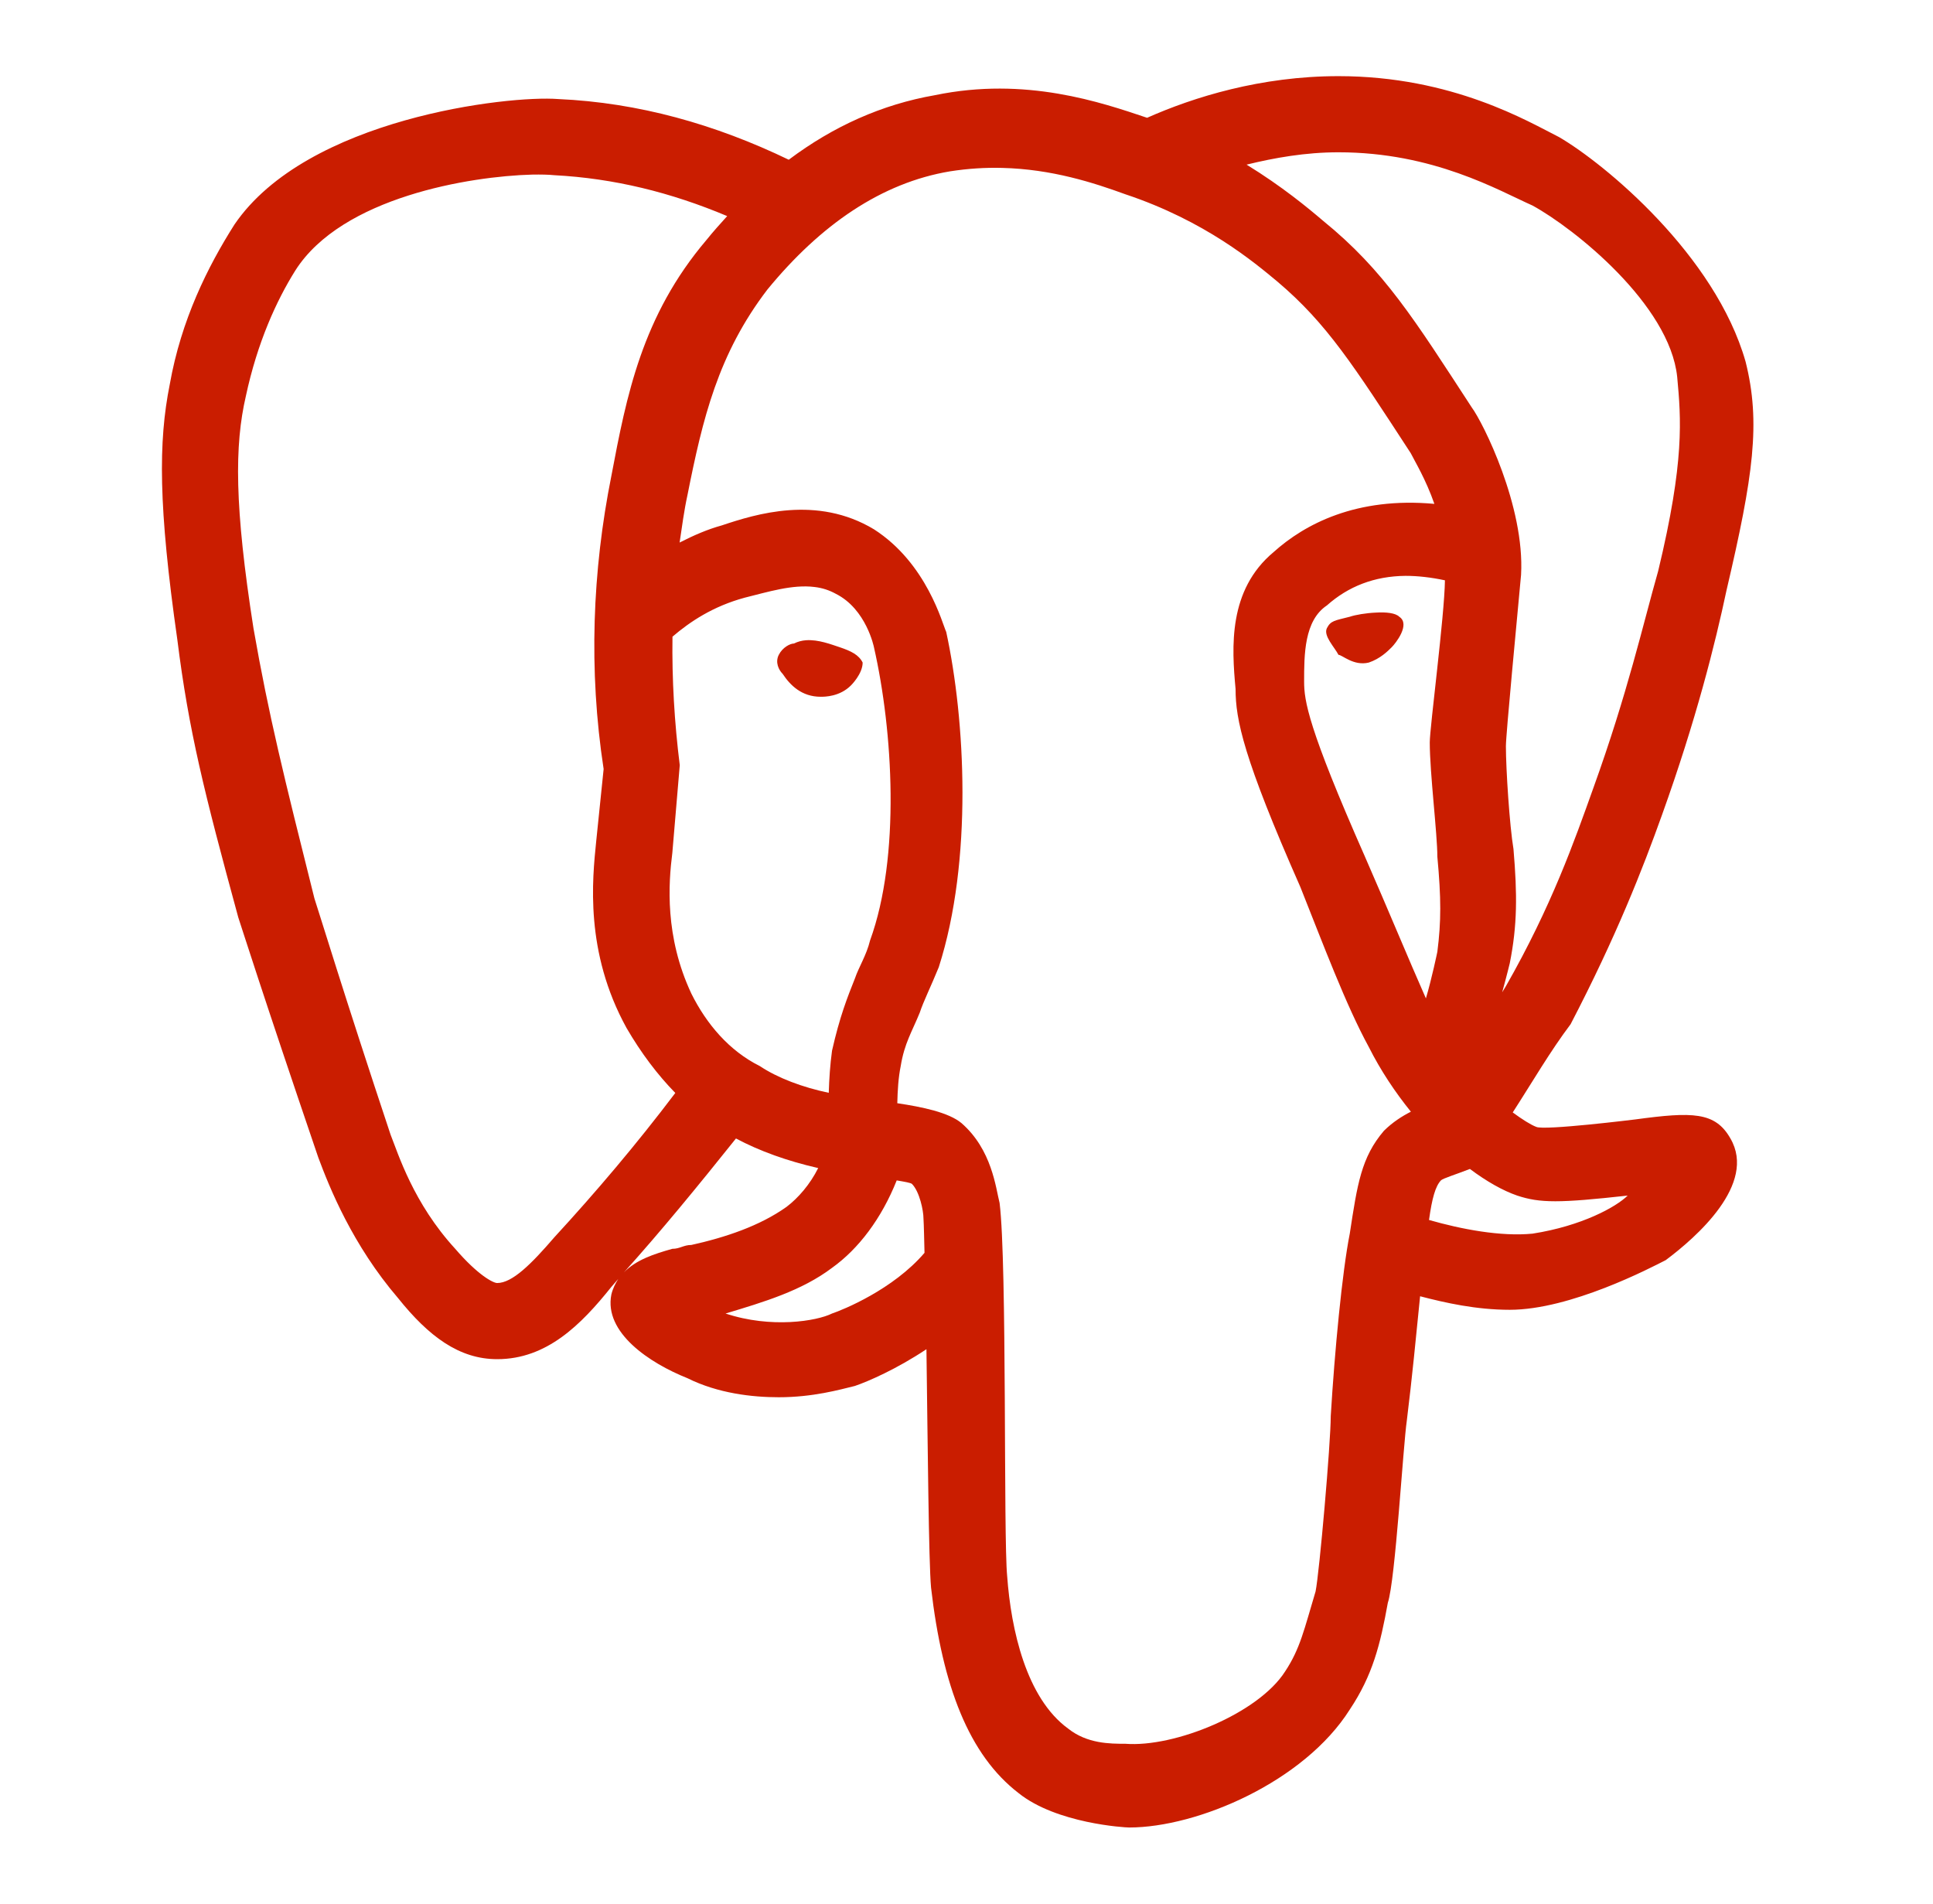 <svg xmlns="http://www.w3.org/2000/svg" width="65" height="64" viewBox="0 0 65 64" fill="none"><path d="M45.008 2.56C42.398 2.56 40.138 3.265 38.573 3.96C37.038 3.445 34.493 2.565 31.438 3.2C29.658 3.51 28.023 4.245 26.523 5.37C24.053 4.18 21.473 3.45 18.768 3.33C17.103 3.2 10.318 3.97 7.883 7.55C6.988 8.96 6.093 10.75 5.708 12.925C5.323 14.845 5.323 17.025 5.963 21.505C6.348 24.575 6.863 26.625 8.013 30.845C8.143 31.23 8.783 33.28 10.703 38.915C11.083 39.935 11.853 41.855 13.388 43.645C14.413 44.925 15.438 45.695 16.718 45.695C18.383 45.695 19.533 44.545 20.558 43.265C20.633 43.18 20.713 43.085 20.788 43C20.693 43.15 20.608 43.315 20.558 43.52C20.303 44.8 21.838 45.825 23.118 46.335C24.143 46.845 25.293 46.975 26.188 46.975C27.338 46.975 28.238 46.72 28.748 46.595C29.188 46.445 30.138 46.035 31.153 45.36C31.198 48.63 31.228 52.49 31.308 53.375C31.693 56.705 32.588 59.005 34.253 60.285C35.533 61.31 37.838 61.44 37.968 61.44C40.268 61.44 43.853 59.905 45.388 57.475C46.158 56.32 46.413 55.295 46.668 53.885C46.923 53.12 47.178 48.64 47.308 47.745C47.483 46.33 47.618 44.935 47.753 43.58C48.598 43.8 49.638 44.035 50.768 44.035C52.813 44.035 55.503 42.625 56.013 42.365C57.038 41.6 59.083 39.81 58.188 38.275C57.678 37.375 56.908 37.375 54.988 37.635C54.988 37.635 51.918 38.015 51.658 37.885C51.473 37.815 51.188 37.635 50.868 37.4C51.533 36.37 52.123 35.35 52.813 34.435C54.348 31.49 55.248 29.185 55.888 27.395C57.038 24.195 57.678 21.63 58.058 19.84C58.958 16 59.213 14.21 58.698 12.16C57.678 8.575 53.963 5.505 52.428 4.61C51.403 4.095 48.848 2.56 45.008 2.56ZM45.008 5.12C48.208 5.12 50.383 6.4 51.533 6.91C52.943 7.68 56.143 10.24 56.398 12.67C56.528 14.08 56.653 15.49 55.758 19.2C55.248 20.99 54.733 23.295 53.578 26.495C52.938 28.285 52.173 30.465 50.638 33.155C50.598 33.22 50.553 33.29 50.513 33.36C50.663 32.82 50.768 32.385 50.768 32.385C51.023 31.105 51.023 30.08 50.893 28.545C50.763 27.775 50.638 25.855 50.638 25.085C50.638 24.705 51.018 20.735 51.148 19.325C51.278 17.025 49.868 14.205 49.488 13.695C47.568 10.75 46.543 9.09 44.493 7.425C43.983 6.99 43.108 6.265 41.918 5.535C42.858 5.305 43.898 5.12 45.008 5.12ZM33.698 5.645C35.368 5.685 36.783 6.145 37.838 6.53C40.528 7.425 42.188 8.83 42.958 9.47C44.623 10.88 45.518 12.29 47.438 15.235C47.578 15.515 47.943 16.11 48.233 16.94C45.613 16.7 43.873 17.62 42.828 18.56C41.293 19.84 41.418 21.76 41.548 23.165C41.548 24.19 41.808 25.475 43.728 29.825C44.493 31.745 45.258 33.79 46.028 35.2C46.428 35.995 46.918 36.725 47.443 37.375C47.138 37.53 46.828 37.73 46.538 38.015C45.773 38.91 45.643 39.81 45.388 41.475C45.133 42.755 44.878 45.44 44.748 47.615C44.748 48.51 44.368 52.865 44.238 53.505C43.853 54.785 43.723 55.425 43.213 56.195C42.318 57.6 39.503 58.755 37.838 58.625C37.328 58.625 36.558 58.625 35.918 58.115C34.508 57.09 33.998 54.785 33.868 52.995C33.738 51.715 33.868 42.495 33.613 40.445C33.483 39.935 33.358 38.655 32.333 37.76C31.903 37.4 31.013 37.215 30.173 37.09C30.183 36.66 30.208 36.23 30.288 35.84C30.413 35.07 30.668 34.685 30.928 34.045C31.053 33.665 31.308 33.155 31.568 32.515C32.718 28.93 32.458 24.19 31.818 21.245C31.693 20.99 31.178 18.945 29.388 17.795C27.468 16.64 25.418 17.28 24.268 17.665C23.793 17.795 23.323 18 22.853 18.24C22.933 17.705 23.003 17.165 23.118 16.64C23.628 14.08 24.143 11.905 25.808 9.73C27.598 7.55 29.643 6.145 31.948 5.76C32.558 5.665 33.143 5.63 33.698 5.645ZM17.893 5.87C18.193 5.865 18.448 5.87 18.638 5.89C20.638 5.995 22.553 6.465 24.453 7.265C24.218 7.525 23.983 7.785 23.758 8.065C21.583 10.625 21.068 13.31 20.558 16C19.918 19.2 19.788 22.525 20.298 25.855L20.048 28.285C19.918 29.565 19.658 32 21.068 34.56C21.563 35.41 22.108 36.13 22.708 36.745C21.408 38.465 20.028 40.09 18.638 41.6C17.868 42.495 17.228 43.135 16.718 43.135C16.588 43.135 16.078 42.88 15.308 41.985C13.898 40.45 13.388 38.785 13.133 38.145C11.598 33.535 10.703 30.59 10.573 30.205C9.548 26.11 9.038 24.065 8.523 21.12C7.883 17.025 7.883 14.975 8.268 13.315C8.653 11.52 9.293 10.11 9.933 9.09C11.503 6.625 15.813 5.925 17.893 5.87ZM47.263 19.36C47.673 19.36 48.118 19.41 48.588 19.51C48.573 20.705 48.078 24.455 48.078 24.96C48.078 25.985 48.333 28.03 48.333 28.8C48.463 30.21 48.463 30.975 48.333 32C48.333 32 48.143 32.915 47.948 33.565C47.353 32.22 46.693 30.615 45.898 28.8C43.978 24.45 43.853 23.555 43.853 22.915C43.853 22.015 43.853 20.865 44.618 20.355C45.338 19.715 46.213 19.37 47.263 19.36ZM27.393 19.735C27.648 19.765 27.883 19.84 28.108 19.965C29.133 20.48 29.388 21.76 29.388 21.76C30.028 24.575 30.283 28.8 29.258 31.615C29.133 32.125 28.878 32.51 28.748 32.895C28.493 33.535 28.238 34.175 27.978 35.325C27.913 35.8 27.883 36.27 27.868 36.74C26.983 36.555 26.148 36.24 25.548 35.84C24.523 35.33 23.758 34.43 23.248 33.405C22.348 31.485 22.478 29.695 22.608 28.675L22.858 25.725C22.678 24.285 22.593 22.84 22.613 21.405C23.203 20.9 23.973 20.385 25.038 20.095C25.808 19.905 26.648 19.64 27.393 19.735ZM46.268 20.595C45.933 20.61 45.578 20.67 45.388 20.735C44.878 20.865 44.748 20.865 44.618 21.12C44.493 21.375 44.878 21.76 45.008 22.015C45.133 22.015 45.518 22.4 46.028 22.275C46.413 22.145 46.668 21.89 46.798 21.76C46.928 21.63 47.438 20.99 47.053 20.735C46.923 20.605 46.603 20.575 46.268 20.595ZM27.103 21.525C26.963 21.535 26.828 21.57 26.698 21.635C26.573 21.635 26.318 21.76 26.188 22.015C26.058 22.27 26.188 22.525 26.318 22.655C26.573 23.04 26.958 23.425 27.598 23.425C27.728 23.425 28.238 23.425 28.618 23.04C28.618 23.04 29.008 22.655 29.008 22.275C28.878 22.015 28.623 21.89 28.238 21.76C27.948 21.665 27.518 21.495 27.103 21.525ZM24.748 38.275C25.533 38.695 26.478 39.035 27.513 39.27C27.238 39.82 26.843 40.275 26.448 40.575C25.548 41.215 24.398 41.6 23.248 41.855C22.988 41.855 22.863 41.985 22.608 41.985C21.988 42.16 21.388 42.355 20.978 42.78C22.233 41.385 23.493 39.845 24.748 38.275ZM49.428 39.3C49.988 39.72 50.538 40.03 51.018 40.195C51.788 40.45 52.428 40.45 54.733 40.195C54.348 40.575 53.198 41.215 51.533 41.475C50.463 41.58 49.133 41.325 48.053 41.015C48.153 40.29 48.268 39.875 48.458 39.68C48.528 39.615 48.953 39.485 49.428 39.3ZM30.153 39.685C30.418 39.73 30.628 39.765 30.668 39.805C30.923 40.065 31.053 40.705 31.053 40.96C31.068 41.18 31.078 41.735 31.088 42.12C30.033 43.355 28.338 44.04 27.978 44.16C27.468 44.415 25.933 44.67 24.398 44.16C25.678 43.775 26.958 43.395 27.978 42.625C28.873 41.985 29.643 40.965 30.153 39.685Z" fill="#CA1D00"></path></svg>